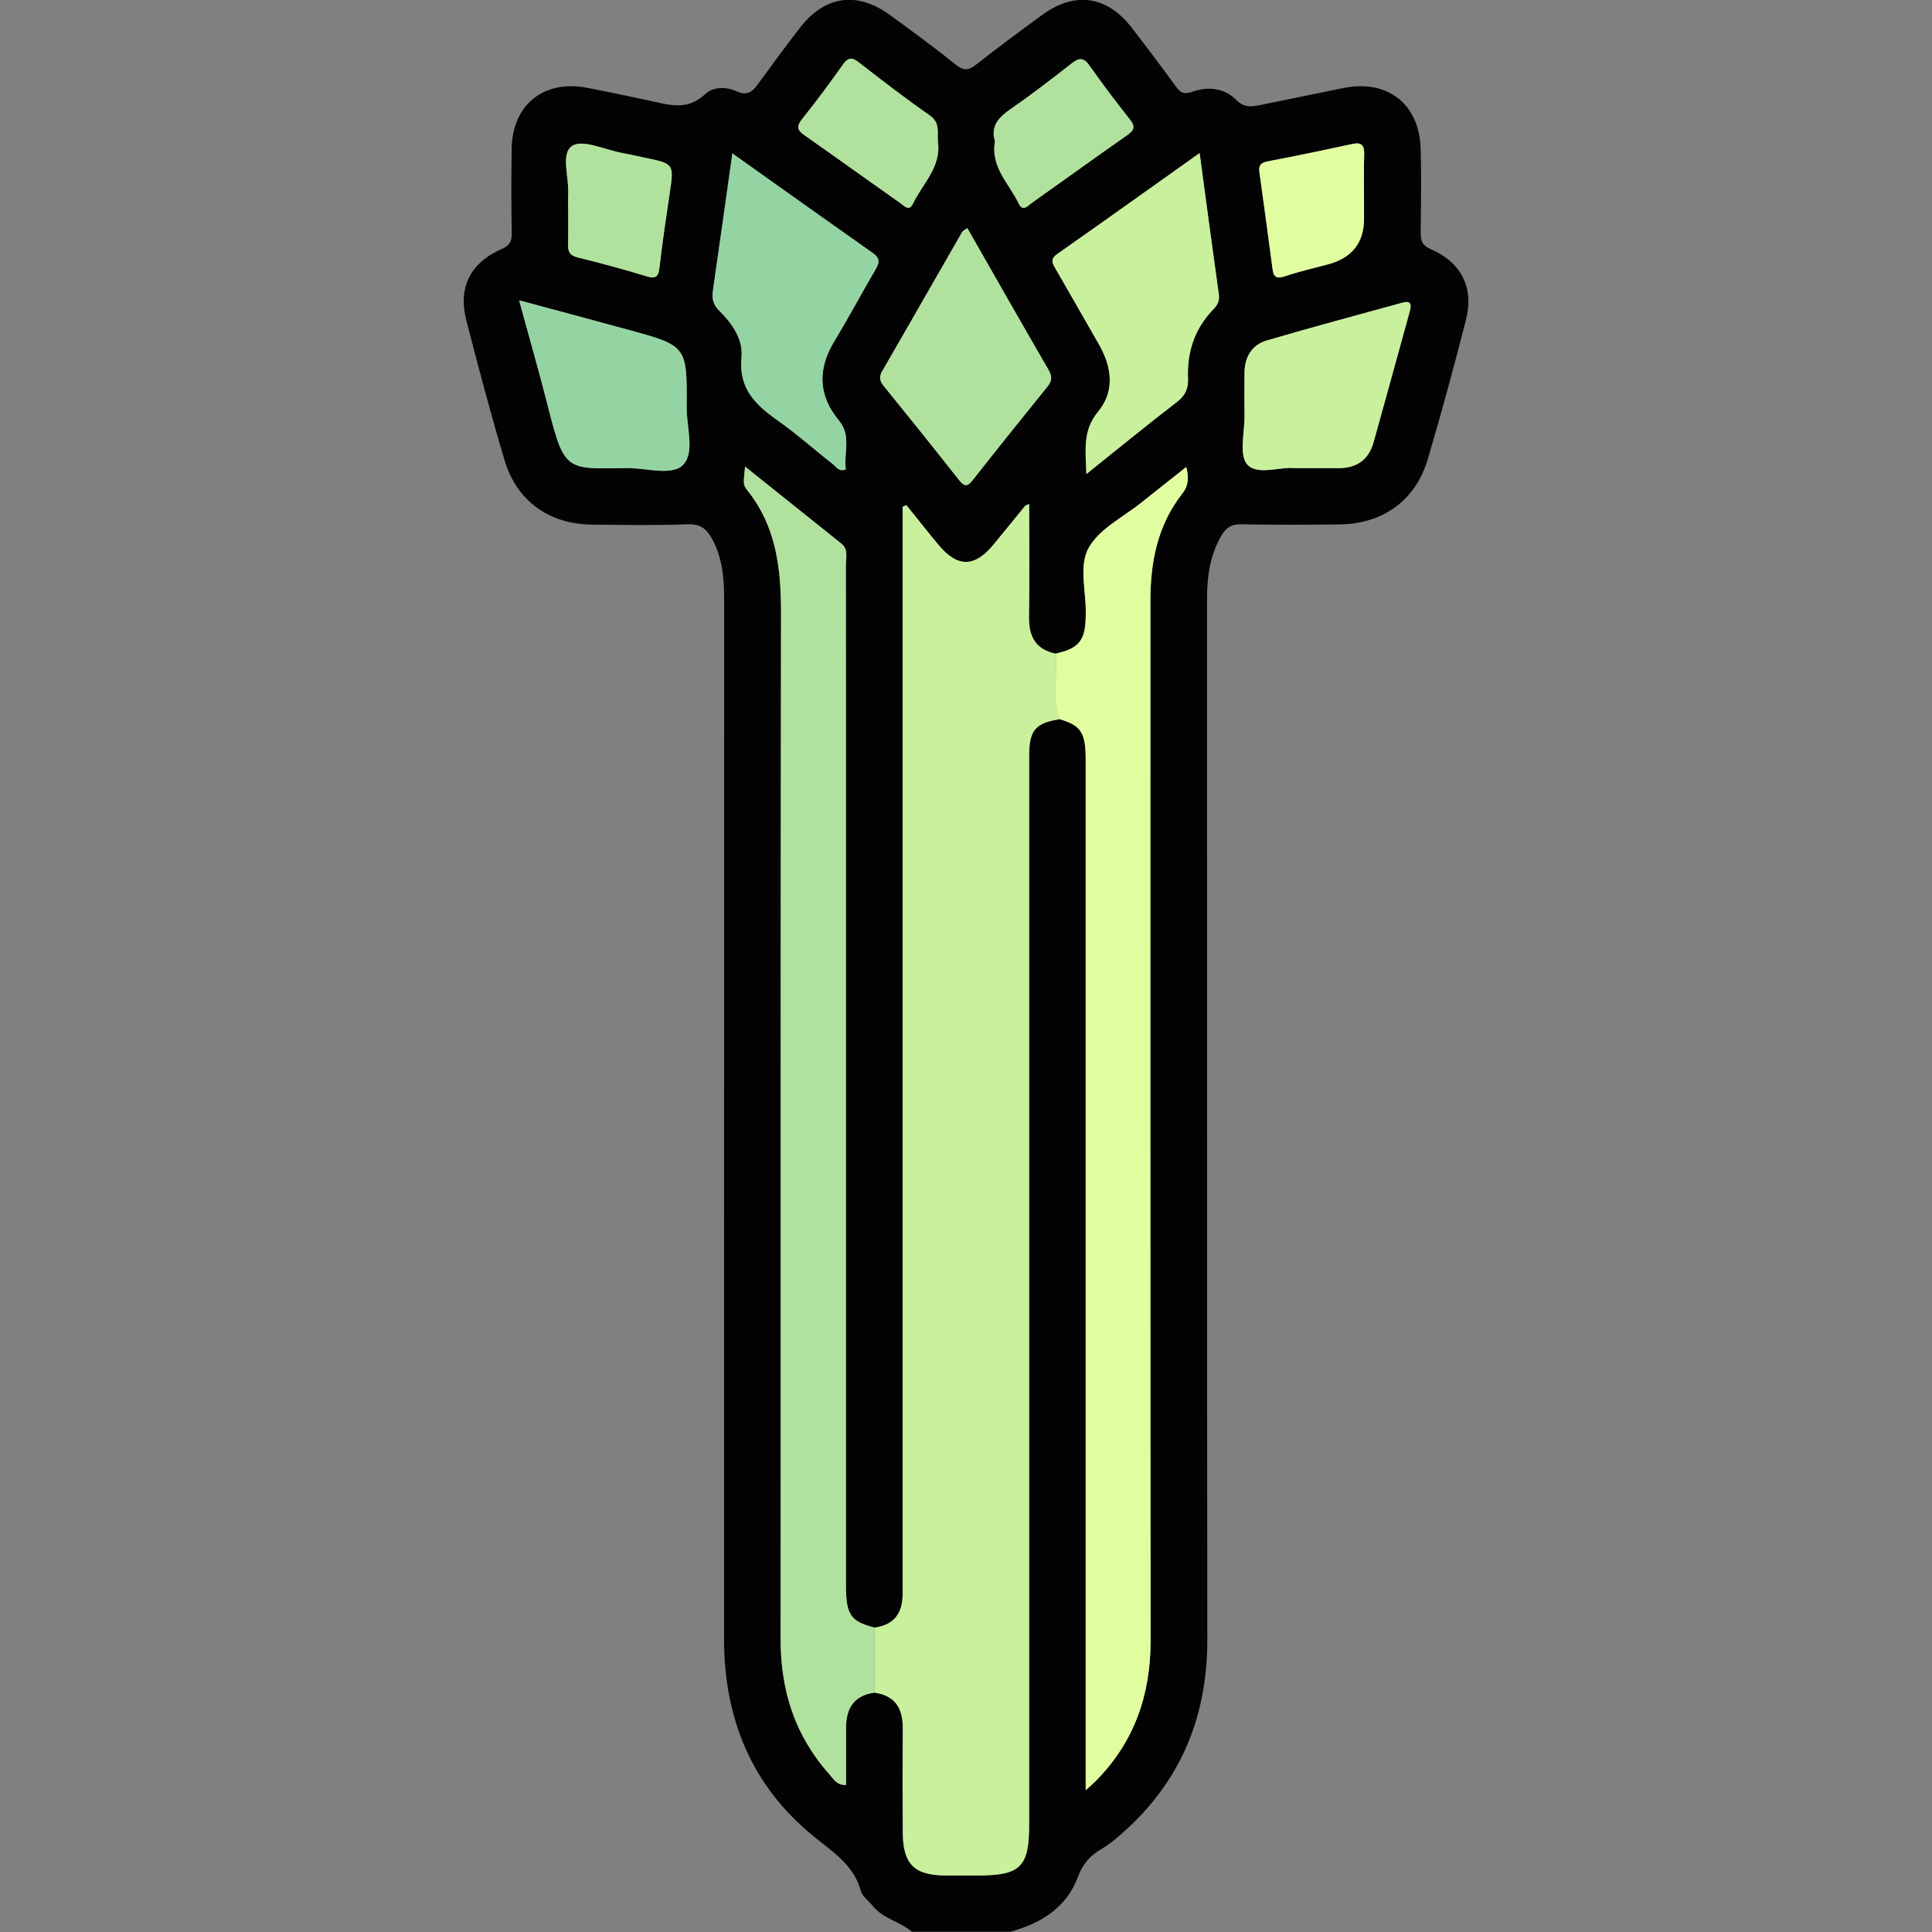 <svg width="60" height="60" viewBox="0 0 60 60" fill="none" xmlns="http://www.w3.org/2000/svg">
<rect x="0" y="0" width="60" height="60" fill="#808080" stroke="none"/>
<g clip-path="url(#clip0_6450_696)">
<path d="M28.333 60C27.953 59.675 27.419 59.59 27.095 59.18C26.974 59.026 26.782 58.898 26.735 58.724C26.511 57.909 25.854 57.509 25.255 57.018C23.329 55.443 22.486 53.355 22.486 50.899C22.486 40.14 22.486 29.381 22.489 18.622C22.489 17.97 22.439 17.341 22.124 16.753C21.955 16.436 21.764 16.267 21.359 16.282C20.365 16.32 19.368 16.302 18.372 16.292C17.053 16.277 16.044 15.557 15.668 14.289C15.241 12.852 14.856 11.403 14.483 9.951C14.219 8.922 14.606 8.162 15.583 7.732C15.819 7.629 15.895 7.508 15.893 7.257C15.877 6.378 15.877 5.5 15.89 4.62C15.91 3.256 16.882 2.471 18.223 2.725C18.855 2.843 19.484 2.982 20.113 3.113C20.727 3.241 21.331 3.47 21.902 2.921C22.144 2.69 22.559 2.692 22.856 2.828C23.262 3.017 23.407 2.793 23.599 2.531C24.012 1.963 24.427 1.397 24.86 0.843C25.622 -0.133 26.619 -0.274 27.625 0.458C28.32 0.961 29.012 1.469 29.682 2.008C29.931 2.209 30.087 2.187 30.323 2C30.998 1.469 31.688 0.959 32.382 0.453C33.384 -0.274 34.38 -0.128 35.141 0.853C35.606 1.454 36.064 2.063 36.512 2.677C36.656 2.876 36.761 2.944 37.031 2.848C37.511 2.677 38.022 2.73 38.397 3.107C38.641 3.354 38.88 3.314 39.142 3.261C40.003 3.09 40.861 2.906 41.719 2.733C43.091 2.456 44.08 3.228 44.12 4.625C44.145 5.483 44.13 6.343 44.12 7.201C44.12 7.453 44.148 7.614 44.432 7.737C45.379 8.145 45.779 8.932 45.53 9.919C45.16 11.37 44.767 12.82 44.342 14.257C43.962 15.545 42.942 16.274 41.593 16.287C40.577 16.297 39.562 16.302 38.546 16.282C38.249 16.277 38.08 16.383 37.937 16.624C37.579 17.236 37.484 17.897 37.486 18.592C37.489 29.371 37.481 40.148 37.494 50.927C37.496 53.4 36.608 55.443 34.72 57.046C34.557 57.184 34.386 57.318 34.202 57.426C33.857 57.627 33.628 57.879 33.479 58.279C33.125 59.243 32.332 59.728 31.381 59.992H28.333V60ZM32.79 20.298C32.163 20.169 31.944 19.767 31.954 19.153C31.974 17.995 31.959 16.841 31.959 15.648C31.864 15.691 31.844 15.696 31.834 15.708C31.501 16.116 31.172 16.526 30.834 16.931C30.261 17.621 29.73 17.621 29.151 16.926C28.811 16.518 28.484 16.101 28.149 15.686C28.109 15.703 28.071 15.718 28.031 15.736C28.031 15.963 28.031 16.191 28.031 16.418C28.031 27.27 28.031 38.122 28.031 48.972C28.031 49.148 28.031 49.324 28.031 49.498C28.033 50.089 27.771 50.461 27.162 50.544C26.418 50.356 26.271 50.144 26.271 49.218C26.271 42.249 26.271 35.279 26.271 28.309C26.271 24.716 26.271 21.126 26.269 17.532C26.269 17.309 26.352 17.059 26.128 16.878C25.144 16.091 24.16 15.303 23.138 14.486C23.09 15.027 23.065 15.047 23.216 15.233C24.112 16.355 24.258 17.658 24.256 19.037C24.238 29.658 24.251 40.279 24.243 50.899C24.243 52.484 24.686 53.896 25.75 55.089C25.881 55.234 25.982 55.448 26.274 55.428C26.274 54.827 26.274 54.241 26.274 53.657C26.274 53.05 26.523 52.645 27.165 52.562C27.809 52.655 28.038 53.063 28.033 53.672C28.026 54.746 28.026 55.818 28.033 56.893C28.041 57.892 28.386 58.234 29.37 58.239C29.702 58.239 30.034 58.239 30.366 58.239C31.688 58.239 31.957 57.972 31.957 56.674C31.957 49.744 31.957 42.812 31.957 35.883C31.957 31.744 31.957 27.605 31.957 23.466C31.957 22.673 32.151 22.449 32.896 22.331C33.568 22.525 33.716 22.746 33.716 23.591C33.716 34.018 33.716 44.448 33.716 54.875V55.594C33.882 55.443 33.968 55.373 34.043 55.295C35.226 54.087 35.732 52.633 35.732 50.95C35.719 40.19 35.727 29.431 35.724 18.67C35.724 17.45 35.943 16.302 36.721 15.321C36.907 15.087 36.925 14.835 36.839 14.501C36.361 14.88 35.906 15.238 35.453 15.6C34.891 16.053 34.159 16.41 33.819 16.992C33.477 17.58 33.749 18.401 33.716 19.118C33.716 19.138 33.716 19.158 33.716 19.176C33.698 19.895 33.497 20.137 32.787 20.295L32.79 20.298ZM37.255 4.753C35.727 5.84 34.285 6.869 32.835 7.886C32.591 8.057 32.699 8.2 32.797 8.371C33.243 9.149 33.691 9.924 34.134 10.704C34.531 11.403 34.63 12.148 34.101 12.785C33.615 13.371 33.714 13.98 33.739 14.72C34.725 13.929 35.626 13.192 36.55 12.483C36.814 12.281 36.907 12.068 36.895 11.745C36.862 10.933 37.099 10.206 37.675 9.612C37.803 9.478 37.881 9.35 37.853 9.149C37.655 7.722 37.463 6.293 37.255 4.751V4.753ZM22.743 4.763C22.534 6.243 22.34 7.632 22.139 9.02C22.104 9.27 22.144 9.461 22.335 9.649C22.735 10.042 23.08 10.55 23.027 11.086C22.929 12.068 23.46 12.571 24.157 13.061C24.746 13.476 25.288 13.962 25.856 14.405C25.962 14.488 26.047 14.667 26.267 14.574C26.196 14.073 26.448 13.532 26.055 13.061C25.396 12.269 25.391 11.446 25.919 10.578C26.355 9.861 26.747 9.121 27.172 8.396C27.296 8.188 27.356 8.034 27.11 7.86C25.675 6.851 24.248 5.832 22.741 4.761L22.743 4.763ZM30.042 7.085C29.969 7.138 29.906 7.163 29.881 7.209C29.055 8.646 28.235 10.085 27.404 11.519C27.301 11.7 27.313 11.826 27.444 11.984C28.232 12.956 29.015 13.929 29.787 14.911C29.959 15.13 30.054 15.11 30.218 14.901C30.978 13.934 31.748 12.976 32.521 12.02C32.659 11.849 32.694 11.71 32.573 11.501C31.725 10.037 30.89 8.565 30.044 7.085H30.042ZM40.202 14.538C40.725 14.538 41.153 14.538 41.583 14.538C42.139 14.538 42.51 14.274 42.66 13.736C43.038 12.387 43.408 11.038 43.78 9.687C43.833 9.493 43.853 9.317 43.556 9.4C42.15 9.788 40.74 10.163 39.341 10.575C38.89 10.709 38.661 11.081 38.654 11.559C38.646 12.007 38.646 12.455 38.654 12.903C38.659 13.426 38.475 14.126 38.739 14.425C39.047 14.775 39.764 14.486 40.207 14.538H40.202ZM16.122 9.327C16.446 10.512 16.756 11.589 17.03 12.674C17.533 14.654 17.601 14.561 19.464 14.536C20.063 14.528 20.86 14.79 21.21 14.44C21.59 14.063 21.319 13.263 21.324 12.646C21.339 10.742 21.329 10.739 19.509 10.241C18.412 9.941 17.312 9.649 16.122 9.327ZM29.131 4.423C29.093 4.132 29.216 3.825 28.879 3.588C28.129 3.065 27.401 2.504 26.679 1.942C26.46 1.774 26.34 1.774 26.176 2.008C25.771 2.582 25.353 3.145 24.915 3.691C24.736 3.913 24.746 4.033 24.975 4.194C25.982 4.899 26.976 5.616 27.98 6.323C28.096 6.404 28.237 6.572 28.353 6.326C28.647 5.707 29.226 5.201 29.131 4.423ZM30.9 4.383C30.754 5.196 31.34 5.699 31.632 6.318C31.761 6.592 31.922 6.389 32.047 6.298C33.032 5.601 34.008 4.894 34.995 4.205C35.214 4.054 35.274 3.943 35.088 3.709C34.652 3.163 34.232 2.602 33.829 2.031C33.648 1.774 33.507 1.789 33.278 1.97C32.666 2.451 32.052 2.926 31.411 3.367C31.026 3.631 30.751 3.908 30.897 4.383H30.9ZM42.361 6.207C42.361 5.739 42.351 5.274 42.366 4.806C42.374 4.532 42.303 4.406 42.001 4.471C41.128 4.66 40.252 4.844 39.376 5.01C39.157 5.052 39.082 5.13 39.112 5.352C39.253 6.353 39.391 7.355 39.52 8.356C39.552 8.615 39.653 8.661 39.902 8.58C40.343 8.434 40.798 8.331 41.249 8.208C41.99 8.008 42.361 7.536 42.361 6.791C42.361 6.597 42.361 6.401 42.361 6.207ZM17.644 6.192C17.644 6.66 17.652 7.126 17.642 7.594C17.637 7.818 17.697 7.936 17.944 7.996C18.661 8.17 19.373 8.366 20.078 8.58C20.362 8.666 20.448 8.6 20.48 8.311C20.569 7.538 20.684 6.771 20.798 6.001C20.933 5.085 20.939 5.085 20.007 4.894C19.778 4.846 19.552 4.793 19.323 4.751C18.789 4.652 18.09 4.315 17.765 4.534C17.4 4.778 17.689 5.541 17.644 6.077C17.642 6.114 17.644 6.155 17.644 6.192Z" fill="#030303"/>
<path d="M27.165 50.549C27.774 50.466 28.036 50.094 28.033 49.502C28.033 49.326 28.033 49.15 28.033 48.977C28.033 38.124 28.033 27.272 28.033 16.423C28.033 16.196 28.033 15.967 28.033 15.741C28.073 15.723 28.111 15.708 28.151 15.691C28.484 16.103 28.813 16.523 29.153 16.931C29.732 17.625 30.263 17.625 30.837 16.936C31.174 16.531 31.501 16.121 31.836 15.713C31.846 15.701 31.869 15.698 31.962 15.653C31.962 16.846 31.977 18 31.957 19.158C31.947 19.772 32.166 20.174 32.792 20.303C32.85 20.98 32.664 21.672 32.901 22.338C32.156 22.456 31.962 22.68 31.962 23.473C31.962 27.612 31.962 31.751 31.962 35.89C31.962 42.82 31.962 49.752 31.962 56.681C31.962 57.979 31.69 58.246 30.371 58.246C30.039 58.246 29.707 58.246 29.375 58.246C28.391 58.241 28.043 57.899 28.038 56.9C28.031 55.826 28.031 54.754 28.038 53.679C28.043 53.073 27.814 52.663 27.17 52.57C27.17 51.898 27.17 51.224 27.17 50.552L27.165 50.549Z" fill="#C9F09D"/>
<path d="M27.165 50.549C27.165 51.221 27.165 51.895 27.165 52.567C26.521 52.65 26.274 53.055 26.274 53.662C26.274 54.246 26.274 54.832 26.274 55.433C25.982 55.453 25.881 55.239 25.75 55.093C24.683 53.901 24.24 52.492 24.243 50.904C24.25 40.283 24.238 29.663 24.256 19.042C24.256 17.663 24.112 16.36 23.216 15.238C23.068 15.052 23.09 15.031 23.138 14.491C24.16 15.308 25.144 16.096 26.128 16.883C26.355 17.064 26.269 17.316 26.269 17.538C26.274 21.131 26.271 24.721 26.271 28.314C26.271 35.284 26.271 42.254 26.271 49.223C26.271 50.152 26.417 50.361 27.162 50.549H27.165Z" fill="#B1E29D"/>
<path d="M32.898 22.333C32.661 21.667 32.848 20.975 32.79 20.298C33.499 20.142 33.701 19.898 33.718 19.178C33.718 19.158 33.718 19.138 33.718 19.12C33.751 18.403 33.479 17.58 33.822 16.994C34.161 16.41 34.891 16.053 35.455 15.603C35.906 15.24 36.361 14.883 36.842 14.503C36.927 14.84 36.907 15.089 36.724 15.323C35.948 16.307 35.727 17.455 35.727 18.672C35.729 29.431 35.722 40.191 35.734 50.952C35.734 52.635 35.231 54.09 34.046 55.297C33.97 55.375 33.885 55.446 33.718 55.597V54.877C33.718 44.45 33.718 34.021 33.718 23.594C33.718 22.749 33.572 22.527 32.898 22.333Z" fill="#E0FD9F"/>
<path d="M37.255 4.753C37.463 6.295 37.652 7.724 37.853 9.151C37.881 9.352 37.803 9.481 37.675 9.614C37.099 10.208 36.862 10.935 36.895 11.748C36.907 12.07 36.814 12.281 36.55 12.485C35.626 13.195 34.725 13.932 33.739 14.722C33.716 13.982 33.615 13.376 34.101 12.787C34.63 12.15 34.531 11.406 34.134 10.706C33.691 9.926 33.243 9.151 32.797 8.374C32.699 8.203 32.591 8.059 32.835 7.888C34.285 6.872 35.724 5.84 37.255 4.755V4.753Z" fill="#C9F09D"/>
<path d="M22.743 4.763C24.251 5.835 25.678 6.854 27.112 7.863C27.359 8.037 27.298 8.19 27.175 8.399C26.75 9.121 26.357 9.863 25.922 10.581C25.393 11.449 25.398 12.271 26.058 13.064C26.448 13.534 26.198 14.073 26.269 14.576C26.047 14.669 25.965 14.491 25.859 14.408C25.288 13.965 24.749 13.479 24.16 13.064C23.465 12.573 22.932 12.07 23.03 11.089C23.085 10.55 22.741 10.042 22.338 9.652C22.147 9.463 22.104 9.272 22.142 9.023C22.343 7.634 22.537 6.245 22.746 4.766L22.743 4.763Z" fill="#94D4A3"/>
<path d="M30.041 7.085C30.887 8.565 31.72 10.037 32.571 11.501C32.692 11.713 32.656 11.848 32.518 12.02C31.745 12.976 30.973 13.934 30.215 14.901C30.052 15.109 29.959 15.13 29.785 14.911C29.012 13.929 28.23 12.956 27.442 11.984C27.313 11.826 27.298 11.697 27.401 11.519C28.232 10.085 29.05 8.645 29.878 7.209C29.903 7.163 29.966 7.141 30.039 7.085H30.041Z" fill="#B1E29D"/>
<path d="M40.202 14.538C39.759 14.488 39.044 14.775 38.734 14.425C38.47 14.126 38.654 13.426 38.649 12.903C38.644 12.455 38.644 12.007 38.649 11.559C38.656 11.079 38.885 10.709 39.336 10.575C40.735 10.163 42.145 9.788 43.551 9.4C43.848 9.32 43.828 9.493 43.775 9.687C43.403 11.036 43.033 12.387 42.656 13.736C42.504 14.274 42.137 14.538 41.578 14.538C41.15 14.538 40.72 14.538 40.197 14.538H40.202Z" fill="#C9F09D"/>
<path d="M16.122 9.327C17.312 9.647 18.412 9.939 19.509 10.241C21.331 10.739 21.339 10.742 21.324 12.646C21.319 13.26 21.588 14.06 21.21 14.44C20.86 14.79 20.063 14.528 19.464 14.536C17.601 14.561 17.533 14.657 17.03 12.674C16.756 11.589 16.444 10.515 16.122 9.327Z" fill="#94D4A3"/>
<path d="M29.131 4.423C29.226 5.203 28.647 5.707 28.353 6.326C28.237 6.57 28.094 6.404 27.98 6.323C26.979 5.616 25.982 4.899 24.975 4.194C24.746 4.033 24.736 3.913 24.915 3.691C25.353 3.145 25.771 2.579 26.176 2.008C26.342 1.774 26.463 1.771 26.679 1.943C27.401 2.506 28.129 3.065 28.879 3.588C29.216 3.825 29.095 4.132 29.131 4.423Z" fill="#B1E29D"/>
<path d="M30.9 4.383C30.754 3.908 31.028 3.631 31.413 3.367C32.052 2.926 32.669 2.448 33.281 1.97C33.51 1.792 33.651 1.776 33.832 2.031C34.237 2.602 34.655 3.163 35.09 3.709C35.276 3.943 35.213 4.054 34.997 4.205C34.01 4.894 33.034 5.601 32.05 6.298C31.922 6.389 31.763 6.592 31.635 6.318C31.343 5.702 30.756 5.196 30.902 4.383H30.9Z" fill="#B1E29D"/>
<path d="M42.361 6.207C42.361 6.401 42.361 6.597 42.361 6.791C42.361 7.536 41.99 8.008 41.249 8.208C40.798 8.328 40.343 8.432 39.902 8.58C39.653 8.663 39.552 8.615 39.52 8.356C39.389 7.355 39.253 6.353 39.112 5.352C39.082 5.13 39.157 5.052 39.376 5.01C40.255 4.843 41.128 4.66 42.001 4.471C42.301 4.406 42.374 4.531 42.366 4.806C42.351 5.271 42.361 5.739 42.361 6.207Z" fill="#E0FD9F"/>
<path d="M17.644 6.192C17.644 6.155 17.642 6.114 17.644 6.077C17.689 5.541 17.4 4.778 17.765 4.534C18.092 4.315 18.789 4.652 19.323 4.751C19.552 4.793 19.778 4.846 20.007 4.894C20.939 5.088 20.933 5.085 20.798 6.001C20.684 6.771 20.569 7.538 20.48 8.311C20.448 8.6 20.362 8.666 20.078 8.58C19.373 8.366 18.661 8.17 17.944 7.996C17.697 7.936 17.637 7.818 17.642 7.594C17.652 7.128 17.644 6.66 17.644 6.192Z" fill="#B1E29D"/>
</g>
<defs>
<clipPath id="clip0_6450_696">
<rect width="31.2" height="60" fill="white" transform="translate(14.4)"/>
</clipPath>
</defs>
</svg>

